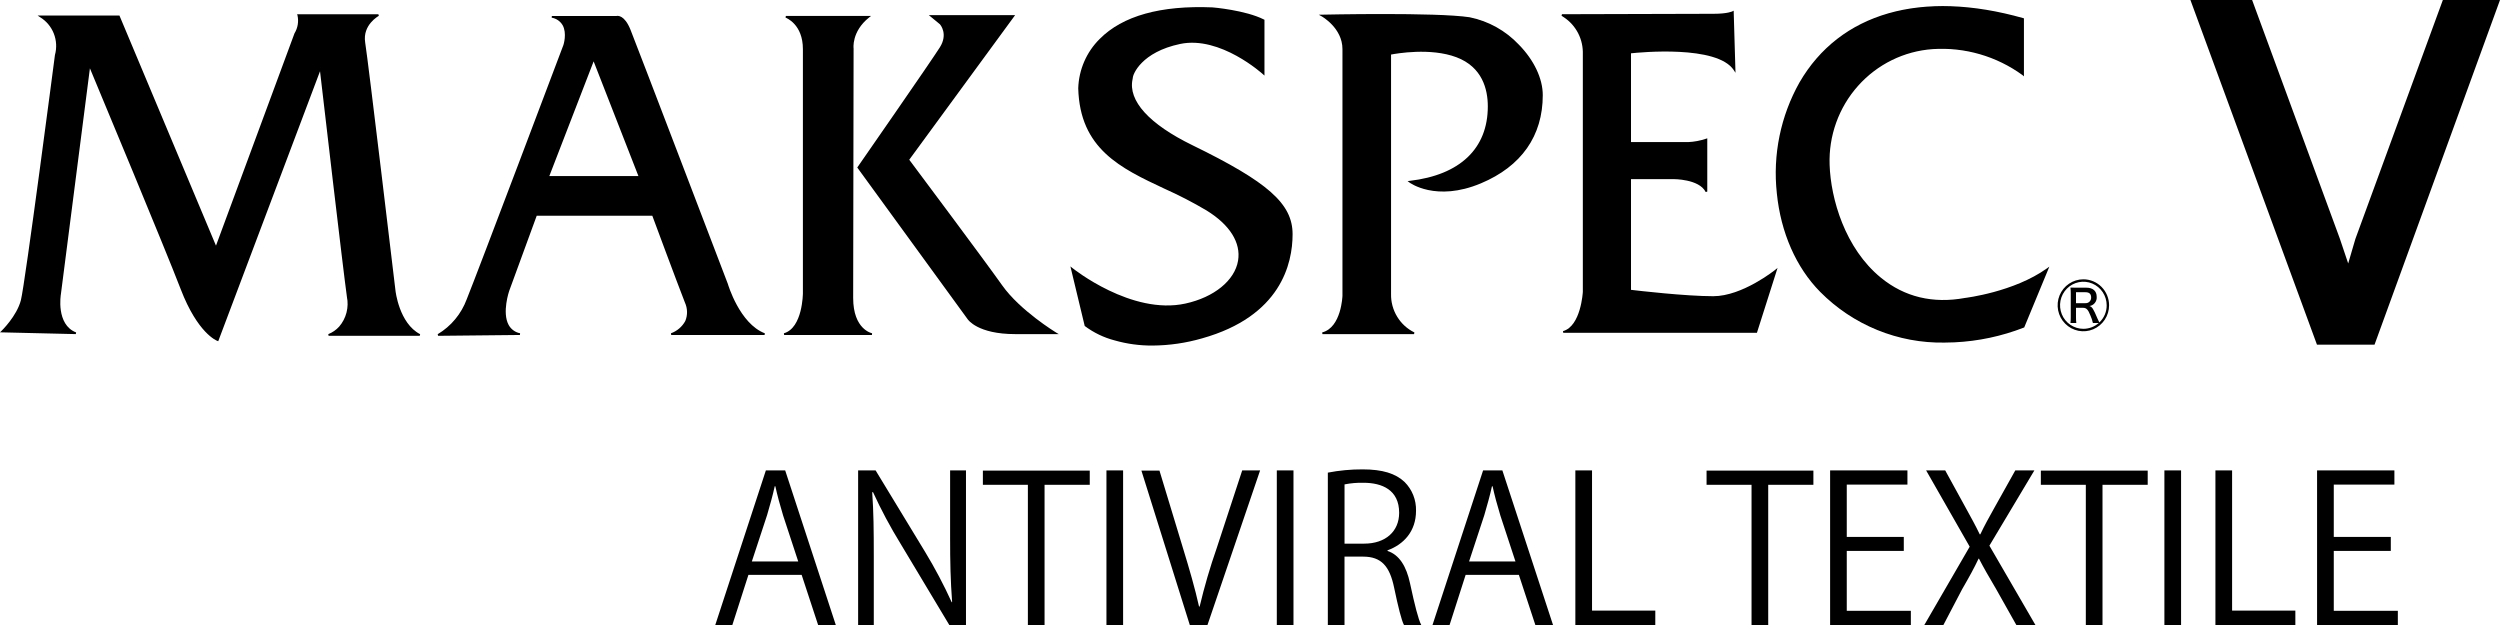 <svg width="112" height="28" viewBox="0 0 112 28" fill="none" xmlns="http://www.w3.org/2000/svg">
<g clip-path="url(#clip0)">
<path d="M0.094 14.851C0.094 14.851 0.781 14.196 0.972 13.463C1.164 12.73 2.5 2.47 2.5 2.47C2.589 2.145 2.57 1.799 2.446 1.485C2.322 1.172 2.099 0.908 1.812 0.734H5.326L9.679 11.11L13.23 1.506C13.382 1.258 13.43 0.96 13.364 0.676H16.953C16.953 0.676 16.19 1.081 16.324 1.911C16.458 2.741 17.679 13.02 17.679 13.02C17.679 13.02 17.833 14.505 18.806 15.006H14.721C14.721 15.006 15.771 14.659 15.58 13.29C15.389 11.921 14.358 3.03 14.358 3.03L9.755 15.237C9.755 15.237 8.896 14.929 8.132 12.942C7.368 10.955 4.009 2.914 4.009 2.914L2.691 13.174C2.691 13.174 2.443 14.562 3.397 14.929L0.094 14.851Z" fill="black"/>
<path d="M9.777 15.286L9.742 15.274C9.706 15.261 8.858 14.937 8.096 12.956C7.395 11.132 4.466 4.112 4.028 3.06L2.728 13.179C2.725 13.194 2.497 14.542 3.41 14.893L3.396 14.968L0 14.888L0.067 14.824C0.074 14.817 0.748 14.166 0.935 13.453C1.123 12.731 2.448 2.568 2.461 2.465C2.549 2.147 2.531 1.808 2.41 1.501C2.289 1.194 2.071 0.936 1.79 0.767L1.685 0.696H5.351L5.361 0.72L9.676 11.006L13.194 1.492C13.341 1.253 13.389 0.964 13.328 0.689L13.31 0.638H16.952L16.97 0.711C16.962 0.715 16.232 1.113 16.36 1.905C16.494 2.725 17.704 12.912 17.717 13.015C17.718 13.03 17.878 14.486 18.822 14.972L18.805 15.044H14.72L14.708 14.969C14.894 14.896 15.061 14.78 15.195 14.632C15.351 14.451 15.463 14.236 15.523 14.004C15.583 13.773 15.589 13.53 15.541 13.295C15.366 12.041 14.476 4.387 14.337 3.191L9.777 15.286ZM3.988 2.767L4.043 2.899C4.076 2.979 7.412 10.964 8.167 12.928C8.829 14.649 9.567 15.102 9.733 15.185L14.321 3.016L14.394 3.025C14.404 3.114 15.427 11.931 15.616 13.284C15.716 14.007 15.472 14.447 15.248 14.688C15.145 14.799 15.025 14.893 14.893 14.967H18.661C17.792 14.409 17.646 13.082 17.64 13.023C17.628 12.921 16.417 2.736 16.285 1.917C16.253 1.686 16.287 1.45 16.382 1.237C16.477 1.024 16.63 0.843 16.824 0.715H13.414C13.464 0.995 13.41 1.285 13.261 1.527L9.681 11.214L5.3 0.773H1.932C2.108 0.899 2.256 1.06 2.368 1.247C2.48 1.434 2.552 1.642 2.58 1.858C2.607 2.067 2.592 2.28 2.535 2.483C2.482 2.894 1.198 12.746 1.008 13.473C0.841 13.979 0.559 14.439 0.184 14.816L3.219 14.887C3.057 14.781 2.92 14.638 2.821 14.471C2.722 14.303 2.663 14.114 2.647 13.92C2.613 13.67 2.614 13.417 2.652 13.167L3.988 2.767Z" fill="black"/>
<path d="M30.07 14.968H34.251C33.087 14.524 32.571 12.73 32.571 12.73C32.571 12.73 28.486 2.027 28.208 1.342C27.931 0.657 27.626 0.754 27.626 0.754H24.724C25.631 0.956 25.278 2.027 25.278 2.027C25.278 2.027 21.421 12.248 20.943 13.425C20.465 14.602 19.626 15.006 19.626 15.006L23.291 14.967C22.184 14.718 22.777 13.02 22.777 13.02L24.018 9.625H29.249C29.249 9.625 30.3 12.46 30.719 13.54C31.139 14.62 30.07 14.968 30.07 14.968V14.968ZM24.552 7.928L26.595 2.644L28.657 7.928L24.552 7.928Z" fill="black"/>
<path d="M19.626 15.045L19.609 14.972C20.206 14.617 20.665 14.065 20.908 13.41C21.38 12.248 25.204 2.116 25.242 2.013C25.244 2.009 25.41 1.492 25.205 1.127C25.152 1.038 25.081 0.963 24.997 0.905C24.912 0.847 24.816 0.809 24.715 0.792L24.724 0.716H27.622C27.672 0.704 27.976 0.665 28.244 1.327C28.518 2.005 32.566 12.61 32.607 12.717C32.613 12.738 33.132 14.5 34.265 14.932L34.252 15.007H30.071L30.059 14.931C30.331 14.834 30.559 14.639 30.7 14.383C30.755 14.252 30.782 14.11 30.779 13.967C30.776 13.825 30.744 13.684 30.685 13.555C30.29 12.541 29.328 9.948 29.223 9.664H24.045L22.812 13.033C22.809 13.042 22.481 14 22.788 14.559C22.841 14.655 22.915 14.738 23.003 14.802C23.092 14.867 23.193 14.91 23.3 14.93L23.292 15.007L19.626 15.045ZM24.954 0.792C25.087 0.855 25.198 0.959 25.271 1.089C25.493 1.484 25.321 2.016 25.314 2.038C25.276 2.142 21.451 12.275 20.98 13.438C20.74 14.059 20.318 14.592 19.771 14.965L23.072 14.931C22.923 14.859 22.801 14.741 22.722 14.595C22.399 14.006 22.727 13.046 22.741 13.006L23.991 9.587H29.276L29.285 9.612C29.295 9.64 30.34 12.46 30.755 13.527C30.819 13.666 30.853 13.817 30.855 13.97C30.858 14.124 30.828 14.276 30.768 14.417C30.655 14.639 30.474 14.819 30.252 14.93H34.072C33.547 14.659 33.17 14.123 32.941 13.701C32.775 13.396 32.639 13.074 32.535 12.741C32.495 12.637 28.447 2.033 28.174 1.357C27.916 0.721 27.639 0.79 27.637 0.791L27.626 0.793L24.954 0.792ZM28.713 7.966H24.496L24.517 7.914L26.595 2.538L28.713 7.966ZM24.609 7.889H28.602L26.595 2.749L24.609 7.889Z" fill="black"/>
<path d="M35.206 0.754C35.206 0.754 36.008 1.043 36.008 2.2V13.135C36.008 13.135 36.008 14.717 35.129 14.967H39.063C39.063 14.967 38.184 14.812 38.184 13.347C38.184 11.882 38.204 2.181 38.204 2.181C38.204 2.181 38.089 1.409 38.91 0.754H35.206Z" fill="black"/>
<path d="M39.063 15.007H35.129L35.119 14.931C35.96 14.691 35.97 13.151 35.97 13.136V2.2C35.97 1.086 35.225 0.802 35.193 0.79L35.206 0.715H39.02L38.934 0.784C38.141 1.417 38.24 2.168 38.241 2.175C38.241 2.278 38.222 11.899 38.222 13.348C38.222 14.765 39.06 14.928 39.069 14.93L39.063 15.007ZM35.323 14.929H38.859C38.592 14.786 38.145 14.39 38.145 13.348C38.145 11.899 38.165 2.278 38.165 2.181C38.16 2.155 38.064 1.437 38.803 0.792H35.362C35.599 0.941 36.047 1.335 36.047 2.2V13.136C36.047 13.197 36.038 14.53 35.323 14.929" fill="black"/>
<path d="M41.717 0.716L42.137 1.063C42.137 1.063 42.538 1.507 42.137 2.143C41.736 2.78 38.452 7.504 38.452 7.504L43.378 14.274C43.378 14.274 43.798 14.93 45.478 14.93H47.293C47.293 14.93 45.679 13.956 44.868 12.809C44.057 11.661 40.687 7.158 40.687 7.158L45.403 0.716H41.717Z" fill="black"/>
<path d="M47.431 14.968H45.478C43.797 14.968 43.364 14.321 43.346 14.294L38.405 7.504L38.421 7.482C38.454 7.434 41.709 2.75 42.105 2.122C42.485 1.519 42.124 1.106 42.109 1.088L41.61 0.677H45.478L40.734 7.156C40.996 7.506 44.126 11.692 44.899 12.785C45.696 13.912 47.296 14.886 47.312 14.897L47.431 14.968ZM38.499 7.503L43.409 14.25C43.414 14.258 43.844 14.889 45.478 14.889H47.159C46.776 14.643 45.518 13.793 44.837 12.829C44.034 11.695 40.689 7.224 40.656 7.179L40.639 7.156L40.656 7.132L45.327 0.753H41.824L42.161 1.032C42.286 1.193 42.355 1.392 42.356 1.596C42.358 1.801 42.292 2 42.169 2.163C41.787 2.77 38.747 7.147 38.499 7.503" fill="black"/>
<path d="M56.61 0.908V3.3C56.61 3.3 54.701 1.545 52.868 1.93C51.034 2.316 50.71 3.377 50.71 3.492C50.71 3.608 50.118 4.939 53.402 6.54C56.686 8.141 57.871 9.105 57.871 10.493C57.871 11.882 57.279 14.158 53.842 15.122C50.404 16.086 48.629 14.582 48.629 14.582L48.018 12.036C48.018 12.036 50.653 14.177 53.116 13.637C55.579 13.097 56.572 10.937 54.071 9.395C51.57 7.852 48.438 7.524 48.343 3.956C48.343 3.956 48.189 0.118 54.319 0.369C54.319 0.369 55.77 0.485 56.61 0.909" fill="black"/>
<path d="M51.635 15.481C51.061 15.485 50.489 15.408 49.936 15.25C49.456 15.125 49.004 14.908 48.605 14.611L48.595 14.603L47.954 11.935L48.042 12.006C48.068 12.027 50.692 14.13 53.108 13.599C54.393 13.318 55.317 12.564 55.465 11.68C55.6 10.873 55.098 10.072 54.051 9.427C53.439 9.065 52.808 8.739 52.16 8.45C50.214 7.537 48.377 6.675 48.305 3.955C48.331 3.121 48.676 2.329 49.266 1.745C50.291 0.711 51.992 0.234 54.321 0.331C54.337 0.332 55.79 0.452 56.627 0.875L56.648 0.886V3.387L56.584 3.329C56.565 3.311 54.671 1.593 52.875 1.968C51.141 2.333 50.749 3.326 50.749 3.493C50.747 3.512 50.744 3.53 50.739 3.549C50.53 4.511 51.481 5.561 53.419 6.505C56.817 8.162 57.908 9.13 57.908 10.493C57.908 11.811 57.381 14.168 53.851 15.159C53.131 15.367 52.385 15.476 51.635 15.481V15.481ZM48.662 14.56C48.807 14.674 50.583 15.997 53.831 15.085C57.312 14.108 57.831 11.789 57.831 10.494C57.831 9.168 56.751 8.215 53.385 6.575C51.384 5.599 50.444 4.547 50.664 3.532C50.667 3.519 50.67 3.506 50.671 3.493C50.671 3.482 50.869 2.311 52.859 1.893C54.502 1.547 56.222 2.919 56.571 3.216V0.931C55.745 0.525 54.331 0.408 54.316 0.407C52.012 0.313 50.331 0.781 49.321 1.798C48.744 2.367 48.408 3.139 48.382 3.953C48.453 6.625 50.269 7.477 52.193 8.379C52.843 8.67 53.477 8.998 54.091 9.36C55.167 10.024 55.682 10.852 55.541 11.693C55.386 12.623 54.46 13.381 53.125 13.674C50.921 14.157 48.558 12.491 48.081 12.132L48.662 14.56Z" fill="black"/>
<path d="M59.226 0.695C59.226 0.695 60.181 1.216 60.181 2.2V13.251C60.181 13.251 60.143 14.697 59.245 14.929H63.351C63.024 14.772 62.749 14.522 62.559 14.211C62.37 13.899 62.273 13.539 62.282 13.174V2.412C62.282 2.412 63.981 2.046 65.261 2.528C66.54 3.01 66.693 4.168 66.693 4.766C66.693 5.363 66.635 7.736 63.16 8.141C63.16 8.141 64.306 9.028 66.33 8.179C68.354 7.331 69.079 5.846 69.079 4.264C69.079 2.682 67.341 1.044 65.833 0.811C64.325 0.579 59.226 0.695 59.226 0.695Z" fill="black"/>
<path d="M63.35 14.968H59.245L59.235 14.892C60.094 14.67 60.142 13.264 60.142 13.25V2.2C60.142 1.252 59.217 0.735 59.207 0.73L59.081 0.66L59.225 0.657C59.276 0.656 64.344 0.544 65.839 0.773C66.683 0.944 67.455 1.374 68.048 2.004C68.727 2.698 69.116 3.522 69.116 4.264C69.116 6.088 68.157 7.454 66.344 8.214C64.323 9.062 63.147 8.18 63.136 8.171L63.061 8.113L63.155 8.102C65.411 7.839 66.654 6.654 66.654 4.765C66.654 4.003 66.41 3.002 65.247 2.564C64.084 2.126 62.552 2.399 62.319 2.444V13.174C62.312 13.531 62.407 13.883 62.593 14.188C62.778 14.493 63.046 14.738 63.365 14.893L63.35 14.968ZM59.453 14.89H63.195C62.9 14.716 62.656 14.464 62.488 14.163C62.321 13.861 62.236 13.52 62.242 13.174V2.381L62.273 2.375C62.29 2.371 63.999 2.012 65.273 2.492C66.541 2.97 66.731 4.121 66.731 4.765C66.731 6.669 65.503 7.873 63.269 8.166C63.496 8.296 63.742 8.389 63.998 8.441C64.484 8.545 65.281 8.577 66.315 8.143C68.099 7.395 69.04 6.054 69.04 4.264C69.04 2.691 67.274 1.072 65.828 0.85C64.472 0.642 60.153 0.716 59.355 0.731C59.61 0.907 60.22 1.409 60.22 2.2V13.251C60.218 13.307 60.177 14.516 59.454 14.89" fill="black"/>
<path d="M69.975 0.677C70.265 0.84 70.508 1.078 70.678 1.365C70.849 1.653 70.942 1.981 70.949 2.316V13.078C70.949 13.078 70.872 14.64 70.033 14.871H78.682L79.56 12.114C79.56 12.114 78.09 13.309 76.753 13.309C75.417 13.309 73.03 13.02 73.03 13.02V7.986H74.958C74.958 7.986 76.142 7.966 76.447 8.584V6.25C76.182 6.341 75.906 6.392 75.626 6.404H73.03V2.355C73.03 2.355 76.906 1.892 77.708 3.126L77.631 0.542C77.631 0.542 77.421 0.658 76.772 0.658C76.122 0.658 69.975 0.677 69.975 0.677" fill="black"/>
<path d="M78.71 14.91H70.033L70.023 14.834C70.826 14.613 70.91 13.091 70.911 13.076V2.316C70.903 1.988 70.811 1.667 70.644 1.386C70.477 1.105 70.241 0.872 69.958 0.71L69.975 0.637C70.037 0.637 76.13 0.618 76.773 0.618C77.4 0.618 77.612 0.508 77.614 0.507L77.668 0.478L77.67 0.539L77.75 3.26L77.676 3.146C76.936 2.006 73.451 2.347 73.069 2.388V6.366H75.627C75.902 6.354 76.174 6.302 76.435 6.214L76.486 6.196V8.584L76.414 8.601C76.123 8.013 74.968 8.025 74.959 8.024H73.069V12.985C73.364 13.021 75.52 13.27 76.753 13.27C78.061 13.27 79.521 12.095 79.536 12.083L79.635 12.002L78.71 14.91ZM70.226 14.833H78.654L79.487 12.217C79.135 12.481 77.89 13.347 76.753 13.347C75.43 13.347 73.05 13.06 73.026 13.057L72.992 13.053V7.947H74.959C75.001 7.944 76.021 7.935 76.41 8.45V6.304C76.156 6.386 75.893 6.433 75.627 6.443H72.992V2.32L73.025 2.316C73.181 2.297 76.728 1.888 77.667 3.005L77.595 0.598C77.328 0.675 77.05 0.708 76.772 0.695C76.184 0.695 71.015 0.712 70.11 0.715C70.375 0.888 70.594 1.125 70.747 1.404C70.9 1.683 70.983 1.996 70.987 2.316V13.077C70.984 13.139 70.912 14.446 70.227 14.832" fill="black"/>
<path d="M90.634 0.85V3.338C90.634 3.338 89.088 2.027 86.586 2.162C85.29 2.251 84.079 2.847 83.209 3.822C82.34 4.797 81.88 6.076 81.928 7.388C82.024 10.281 84.028 14.119 88.037 13.386C88.037 13.386 90.215 13.135 91.723 12.056L90.654 14.64C90.654 14.64 85.411 16.927 81.573 13.05C77.386 8.82 79.598 -2.274 90.634 0.85" fill="black"/>
<path d="M87.114 15.348C86.082 15.366 85.058 15.174 84.102 14.784C83.145 14.394 82.276 13.814 81.546 13.078C80.469 11.989 79.778 10.42 79.602 8.658C79.415 6.937 79.77 5.201 80.616 3.695C82.425 0.571 86.08 -0.479 90.644 0.813L90.672 0.821V3.421L90.611 3.367C89.445 2.518 88.023 2.106 86.589 2.2C85.303 2.289 84.101 2.88 83.239 3.848C82.376 4.816 81.92 6.085 81.967 7.387C82.017 8.895 82.649 11.125 84.269 12.445C85.326 13.307 86.593 13.612 88.032 13.348C88.057 13.345 90.22 13.085 91.702 12.024L91.811 11.946L90.685 14.669L90.671 14.675C89.674 15.064 88.623 15.287 87.556 15.337C87.415 15.344 87.267 15.348 87.115 15.348L87.114 15.348ZM87.042 0.35C84.204 0.35 81.969 1.511 80.681 3.734C79.844 5.225 79.493 6.945 79.679 8.65C79.853 10.393 80.536 11.947 81.601 13.022C83.573 15.014 85.924 15.338 87.549 15.26C88.602 15.21 89.641 14.991 90.626 14.61L91.638 12.162C90.145 13.172 88.065 13.422 88.043 13.424C86.582 13.692 85.296 13.382 84.22 12.505C82.581 11.168 81.941 8.914 81.891 7.389C81.843 6.067 82.306 4.779 83.182 3.796C84.059 2.813 85.279 2.213 86.586 2.123C88.011 2.035 89.425 2.435 90.597 3.259V0.88C89.441 0.542 88.246 0.364 87.042 0.35Z" fill="black"/>
<path d="M94.487 13.677C94.487 13.907 94.42 14.132 94.293 14.323C94.166 14.515 93.986 14.664 93.776 14.752C93.565 14.841 93.333 14.864 93.11 14.819C92.886 14.774 92.681 14.663 92.52 14.5C92.358 14.338 92.249 14.13 92.204 13.904C92.159 13.678 92.182 13.444 92.269 13.232C92.357 13.019 92.504 12.837 92.694 12.709C92.884 12.581 93.106 12.513 93.335 12.513C93.64 12.513 93.933 12.636 94.149 12.854C94.365 13.072 94.487 13.368 94.487 13.677ZM93.466 12.888C93.762 12.888 93.932 13.035 93.932 13.297C93.941 13.395 93.912 13.492 93.851 13.569C93.791 13.646 93.704 13.697 93.607 13.71C93.729 13.749 93.776 13.819 93.969 14.276C93.993 14.334 94.019 14.391 94.05 14.446C94.155 14.348 94.238 14.229 94.295 14.097C94.352 13.964 94.38 13.821 94.379 13.677C94.379 13.468 94.317 13.264 94.203 13.091C94.088 12.917 93.925 12.782 93.734 12.702C93.543 12.622 93.333 12.601 93.131 12.642C92.928 12.683 92.742 12.783 92.596 12.931C92.45 13.078 92.351 13.266 92.31 13.471C92.27 13.675 92.291 13.887 92.37 14.08C92.449 14.273 92.583 14.438 92.754 14.553C92.926 14.669 93.128 14.731 93.335 14.731C93.588 14.731 93.834 14.638 94.026 14.47H93.762C93.737 14.357 93.701 14.248 93.654 14.142C93.546 13.867 93.471 13.79 93.32 13.79H93.005V14.218C93.004 14.302 93.009 14.386 93.019 14.47H92.756C92.766 14.386 92.771 14.302 92.77 14.218V13.135C92.77 13.051 92.766 12.967 92.756 12.883C92.864 12.888 92.888 12.888 92.996 12.888L93.466 12.888ZM93.424 13.582C93.458 13.584 93.493 13.579 93.525 13.568C93.557 13.556 93.586 13.537 93.611 13.512C93.635 13.488 93.654 13.459 93.667 13.427C93.679 13.394 93.684 13.36 93.683 13.325C93.683 13.169 93.598 13.092 93.433 13.092H93.005V13.582L93.424 13.582Z" fill="black"/>
<path d="M109.44 -0L105.522 10.701L105.199 11.803L104.821 10.68L100.895 -0H98.131L103.8 15.441H106.379L112 -0H109.44Z" fill="black"/>
<path d="M37.444 28H36.652L35.914 25.755H33.529L32.809 28H32.044L34.311 21.074H35.176L37.444 28ZM35.761 25.155L35.086 23.101C34.942 22.629 34.825 22.192 34.735 21.784H34.708C34.618 22.202 34.492 22.638 34.366 23.075L33.682 25.155H35.761Z" fill="black"/>
<path d="M43.276 28H42.529L40.343 24.355C39.886 23.612 39.474 22.841 39.11 22.046L39.075 22.055C39.137 22.937 39.146 23.746 39.146 24.946V28H38.444V21.074H39.227L41.441 24.719C41.884 25.449 42.283 26.204 42.637 26.982L42.655 26.973C42.583 26.009 42.565 25.182 42.565 24.091V21.074H43.276L43.276 28Z" fill="black"/>
<path d="M48.821 21.719H46.796V28H46.049V21.719H44.033V21.083H48.821V21.719Z" fill="black"/>
<path d="M50.315 21.074H49.569V28H50.315V21.074Z" fill="black"/>
<path d="M56.453 21.074L54.095 28H53.303L51.135 21.083H51.944L52.997 24.555C53.284 25.491 53.537 26.364 53.717 27.173H53.744C53.954 26.287 54.209 25.414 54.509 24.555L55.651 21.074H56.453Z" fill="black"/>
<path d="M57.948 21.074H57.201V28H57.948V21.074Z" fill="black"/>
<path d="M62.16 24.682C62.691 24.855 63.006 25.373 63.168 26.127C63.384 27.127 63.537 27.735 63.672 28H62.898C62.79 27.8 62.637 27.191 62.457 26.328C62.258 25.364 61.882 24.937 61.071 24.937H60.234V28H59.487V21.174C60 21.075 60.521 21.026 61.044 21.028C61.935 21.028 62.519 21.21 62.925 21.592C63.093 21.76 63.226 21.961 63.314 22.183C63.402 22.405 63.444 22.643 63.438 22.883C63.438 23.8 62.889 24.391 62.16 24.655L62.16 24.682ZM61.116 24.355C62.07 24.355 62.682 23.809 62.682 22.973C62.682 21.947 61.917 21.628 61.081 21.628C60.797 21.622 60.513 21.646 60.235 21.701V24.355L61.116 24.355Z" fill="black"/>
<path d="M69.576 28H68.784L68.046 25.755H65.66L64.941 28H64.176L66.443 21.074H67.306L69.576 28ZM67.893 25.155L67.218 23.101C67.074 22.629 66.957 22.192 66.867 21.784H66.84C66.75 22.202 66.624 22.638 66.498 23.075L65.814 25.155H67.893Z" fill="black"/>
<path d="M74.157 28H70.576V21.074H71.323V27.355H74.158L74.157 28Z" fill="black"/>
<path d="M81.24 21.719H79.216V28H78.469V21.719H76.454V21.083H81.24L81.24 21.719Z" fill="black"/>
<path d="M85.606 28H81.989V21.074H85.453V21.71H82.735V24.054H85.29V24.681H82.735V27.364H85.606V28Z" fill="black"/>
<path d="M91.187 28H90.332L89.432 26.4C89.09 25.819 88.874 25.446 88.658 25.028H88.64C88.442 25.446 88.244 25.809 87.902 26.4L87.064 28H86.209L88.242 24.491L86.29 21.074H87.145L88.072 22.764C88.314 23.201 88.503 23.546 88.692 23.937H88.719C88.917 23.519 89.097 23.201 89.34 22.764L90.285 21.074H91.14L89.125 24.446L91.187 28Z" fill="black"/>
<path d="M96.217 21.719H94.192V28H93.445V21.719H91.43V21.083H96.217V21.719Z" fill="black"/>
<path d="M97.712 21.074H96.965V28H97.712V21.074Z" fill="black"/>
<path d="M102.832 28H99.251V21.074H99.998V27.355H102.832V28Z" fill="black"/>
<path d="M107.423 28H103.805V21.074H107.269V21.71H104.553V24.054H107.108V24.681H104.553V27.364H107.423L107.423 28Z" fill="black"/>
</g>
<defs>
<clipPath id="clip0">
<rect width="112" height="28" fill="white"/>
</clipPath>
</defs>
</svg>
